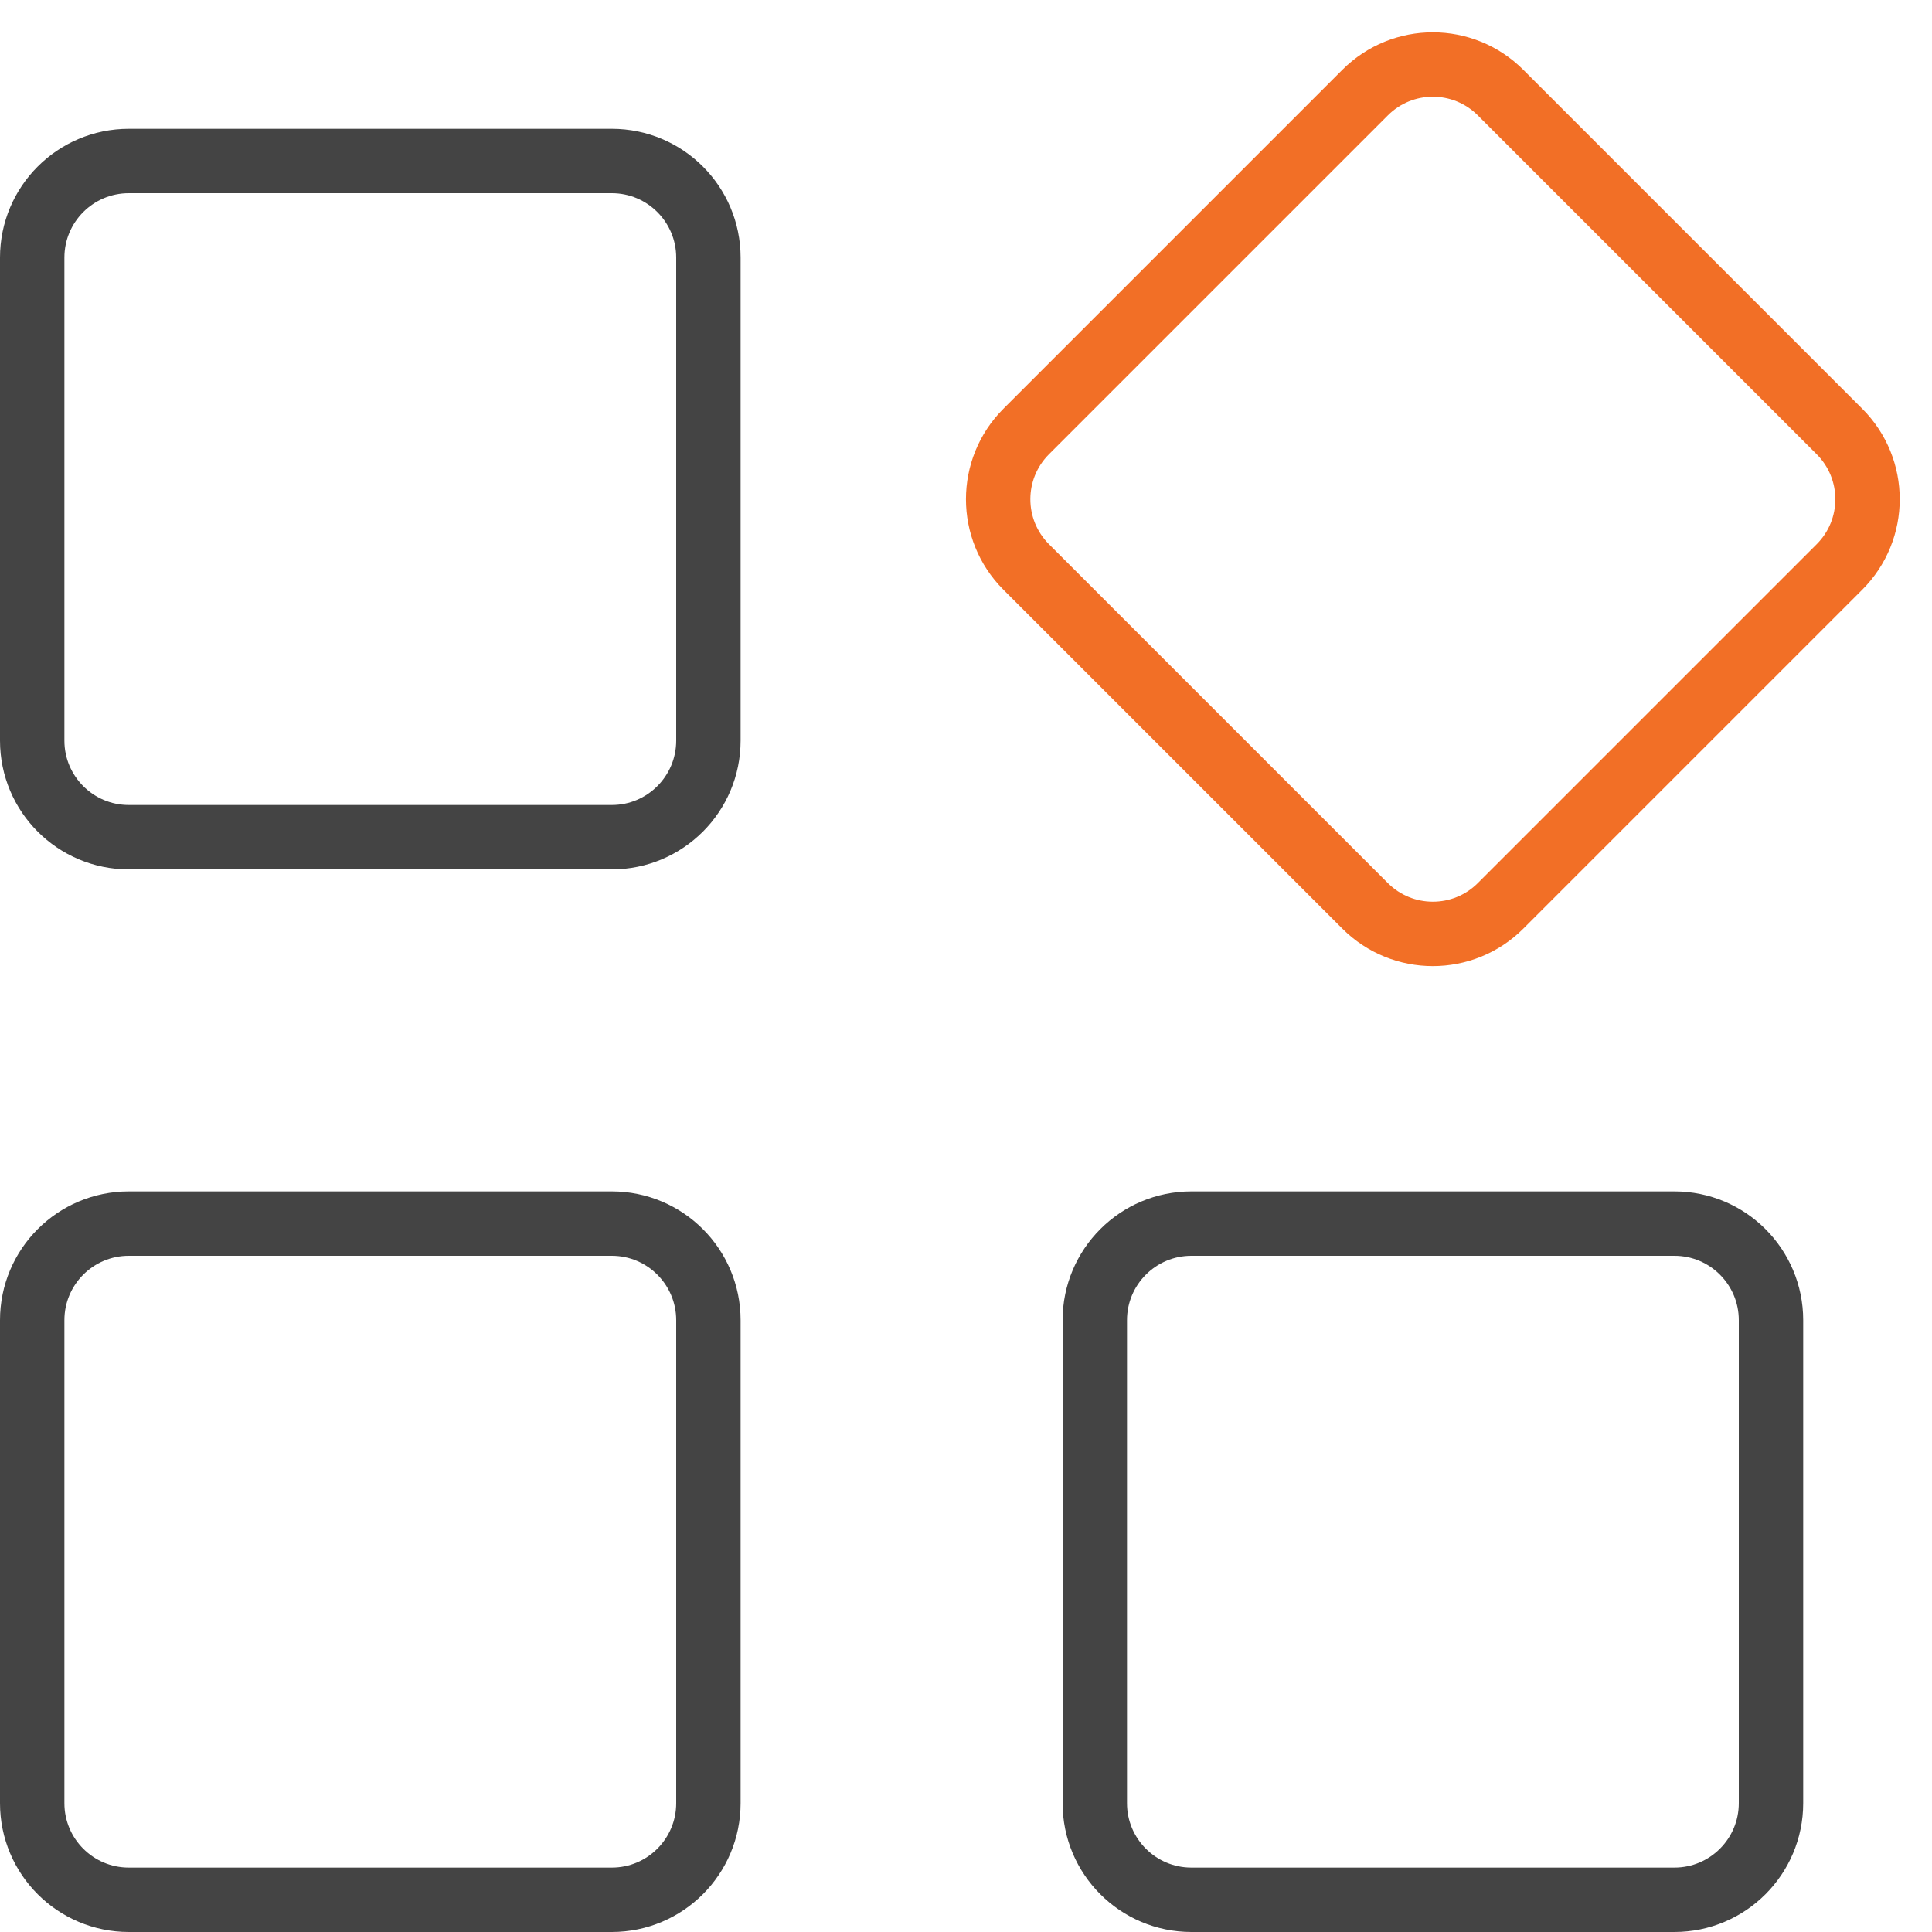 <?xml version="1.0" encoding="UTF-8"?> <svg xmlns="http://www.w3.org/2000/svg" width="60" height="60" viewBox="0 0 60 60" fill="none"><path d="M19 5H4C2.343 5 1 6.343 1 8V23C1 24.657 2.343 26 4 26H19C20.657 26 22 24.657 22 23V8C22 6.343 20.657 5 19 5Z" stroke="#444444" stroke-width="2" stroke-miterlimit="10" stroke-linecap="round" stroke-linejoin="round"></path><path d="M42.394 2.876L31.87 13.4C30.708 14.562 30.708 16.446 31.87 17.608L42.394 28.132C43.556 29.294 45.44 29.294 46.602 28.132L57.126 17.608C58.289 16.446 58.289 14.562 57.126 13.4L46.602 2.876C45.44 1.713 43.556 1.713 42.394 2.876Z" stroke="#F26F26" stroke-width="2" stroke-miterlimit="10" stroke-linecap="round" stroke-linejoin="round"></path><path d="M52 38H37C35.343 38 34 39.343 34 41V56C34 57.657 35.343 59 37 59H52C53.657 59 55 57.657 55 56V41C55 39.343 53.657 38 52 38Z" stroke="#444444" stroke-width="2" stroke-miterlimit="10" stroke-linecap="round" stroke-linejoin="round"></path><path d="M19 38H4C2.343 38 1 39.343 1 41V56C1 57.657 2.343 59 4 59H19C20.657 59 22 57.657 22 56V41C22 39.343 20.657 38 19 38Z" stroke="#444444" stroke-width="2" stroke-miterlimit="10" stroke-linecap="round" stroke-linejoin="round"></path></svg> 